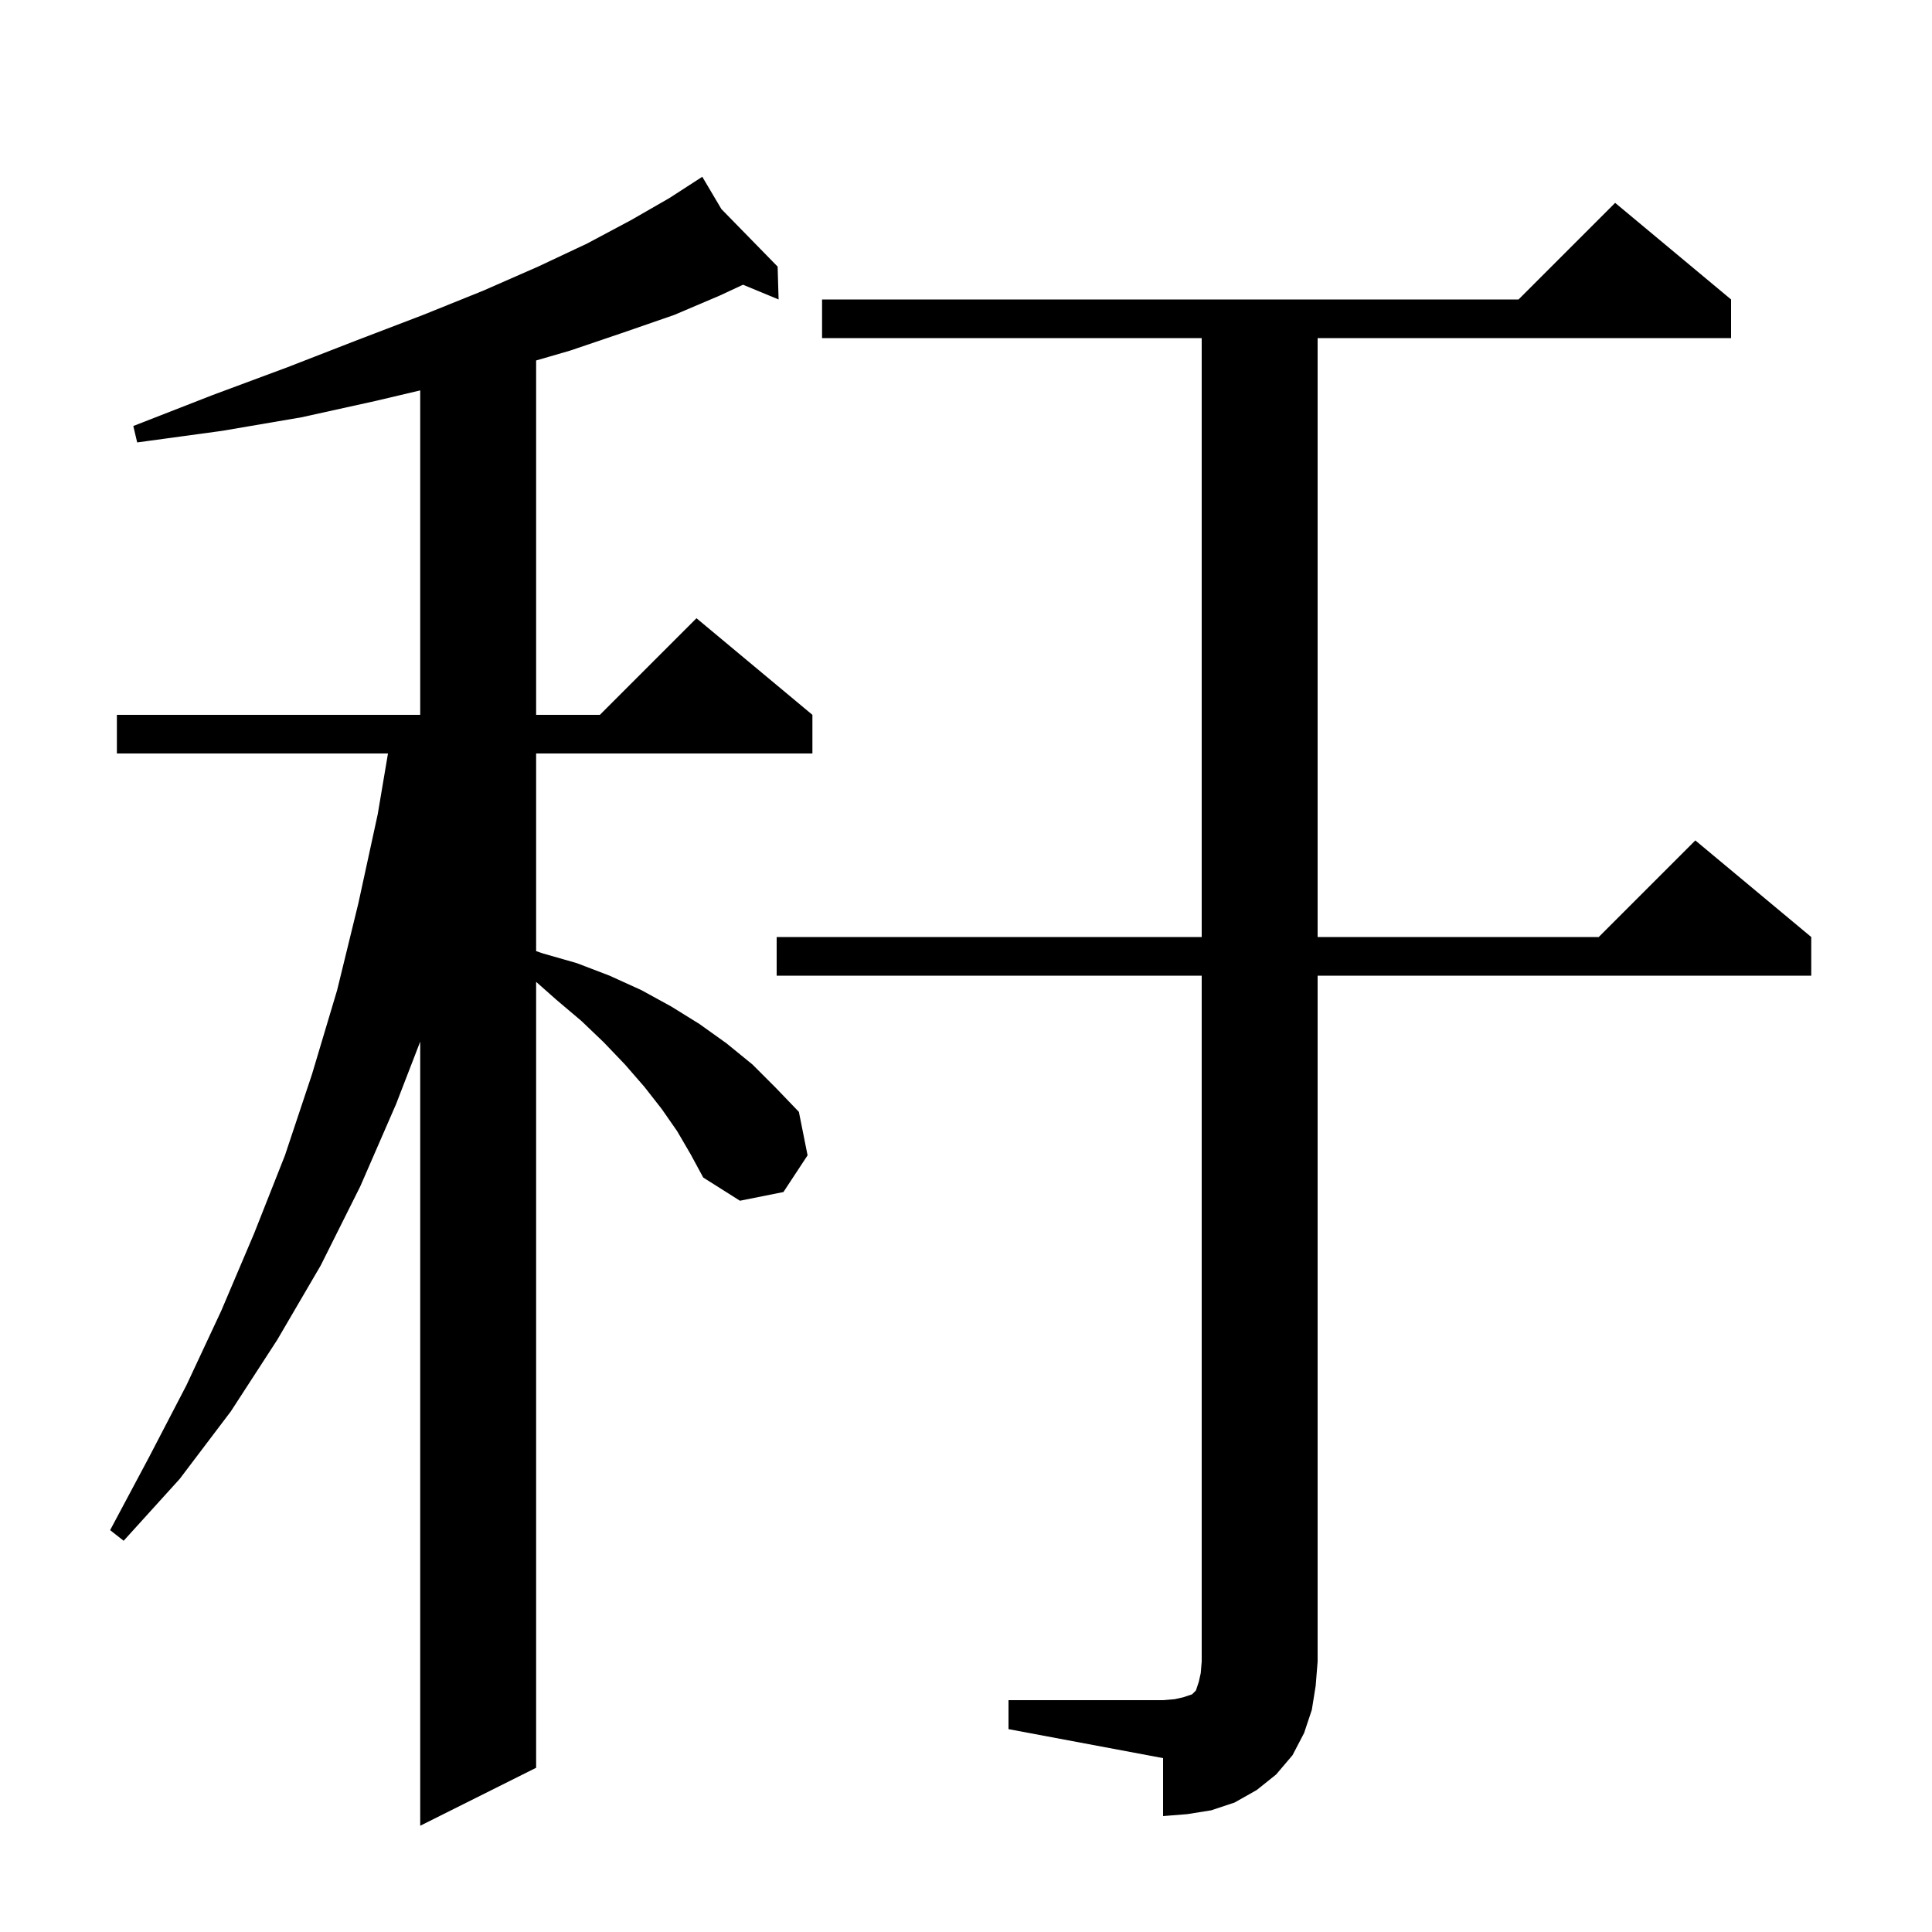 <svg xmlns="http://www.w3.org/2000/svg" xmlns:xlink="http://www.w3.org/1999/xlink" version="1.1" baseProfile="full" viewBox="0 0 200 200" width="200" height="200">
<g fill="black">
<path d="M 70.1 117.1 L 68.5 114.8 L 66.7 112.5 L 64.7 110.2 L 62.5 107.9 L 60.2 105.7 L 57.6 103.5 L 55.5 101.642 L 55.5 183.0 L 43.5 189.0 L 43.5 107.829 L 41.0 114.3 L 37.3 122.8 L 33.2 131.0 L 28.7 138.7 L 23.9 146.1 L 18.6 153.1 L 12.8 159.5 L 11.4 158.4 L 15.4 150.9 L 19.3 143.4 L 22.9 135.7 L 26.3 127.7 L 29.5 119.6 L 32.3 111.2 L 34.9 102.5 L 37.1 93.5 L 39.1 84.3 L 40.163 78.0 L 12.1 78.0 L 12.1 74.0 L 43.5 74.0 L 43.5 40.414 L 38.9 41.5 L 31.2 43.2 L 23.0 44.6 L 14.2 45.8 L 13.8 44.1 L 22.0 40.9 L 29.8 38.0 L 37.0 35.2 L 43.8 32.6 L 50.0 30.1 L 55.7 27.6 L 60.8 25.2 L 65.3 22.8 L 69.3 20.5 L 71.909 18.812 L 71.9 18.8 L 71.911 18.811 L 72.7 18.3 L 74.682 21.647 L 80.5 27.6 L 80.6 31.0 L 76.917 29.476 L 74.5 30.6 L 69.8 32.6 L 64.6 34.4 L 59.0 36.3 L 55.5 37.316 L 55.5 74.0 L 62.1 74.0 L 72.1 64.0 L 84.1 74.0 L 84.1 78.0 L 55.5 78.0 L 55.5 98.46 L 56.2 98.7 L 59.7 99.7 L 63.1 101.0 L 66.4 102.5 L 69.5 104.2 L 72.4 106.0 L 75.2 108.0 L 77.9 110.2 L 80.3 112.6 L 82.7 115.1 L 83.6 119.6 L 81.1 123.4 L 76.6 124.3 L 72.8 121.9 L 71.5 119.5 Z M 104.4 176.0 L 120.4 176.0 L 121.6 175.9 L 122.5 175.7 L 123.4 175.4 L 123.8 175.0 L 124.1 174.1 L 124.3 173.2 L 124.4 172.0 L 124.4 101.0 L 80.4 101.0 L 80.4 97.0 L 124.4 97.0 L 124.4 35.0 L 85.1 35.0 L 85.1 31.0 L 157.2 31.0 L 167.2 21.0 L 179.2 31.0 L 179.2 35.0 L 136.4 35.0 L 136.4 97.0 L 165.5 97.0 L 175.5 87.0 L 187.5 97.0 L 187.5 101.0 L 136.4 101.0 L 136.4 172.0 L 136.2 174.5 L 135.8 177.0 L 135.0 179.4 L 133.8 181.7 L 132.1 183.7 L 130.1 185.3 L 127.8 186.6 L 125.4 187.4 L 122.9 187.8 L 120.4 188.0 L 120.4 182.0 L 104.4 179.0 Z " />
</g>
</svg>
